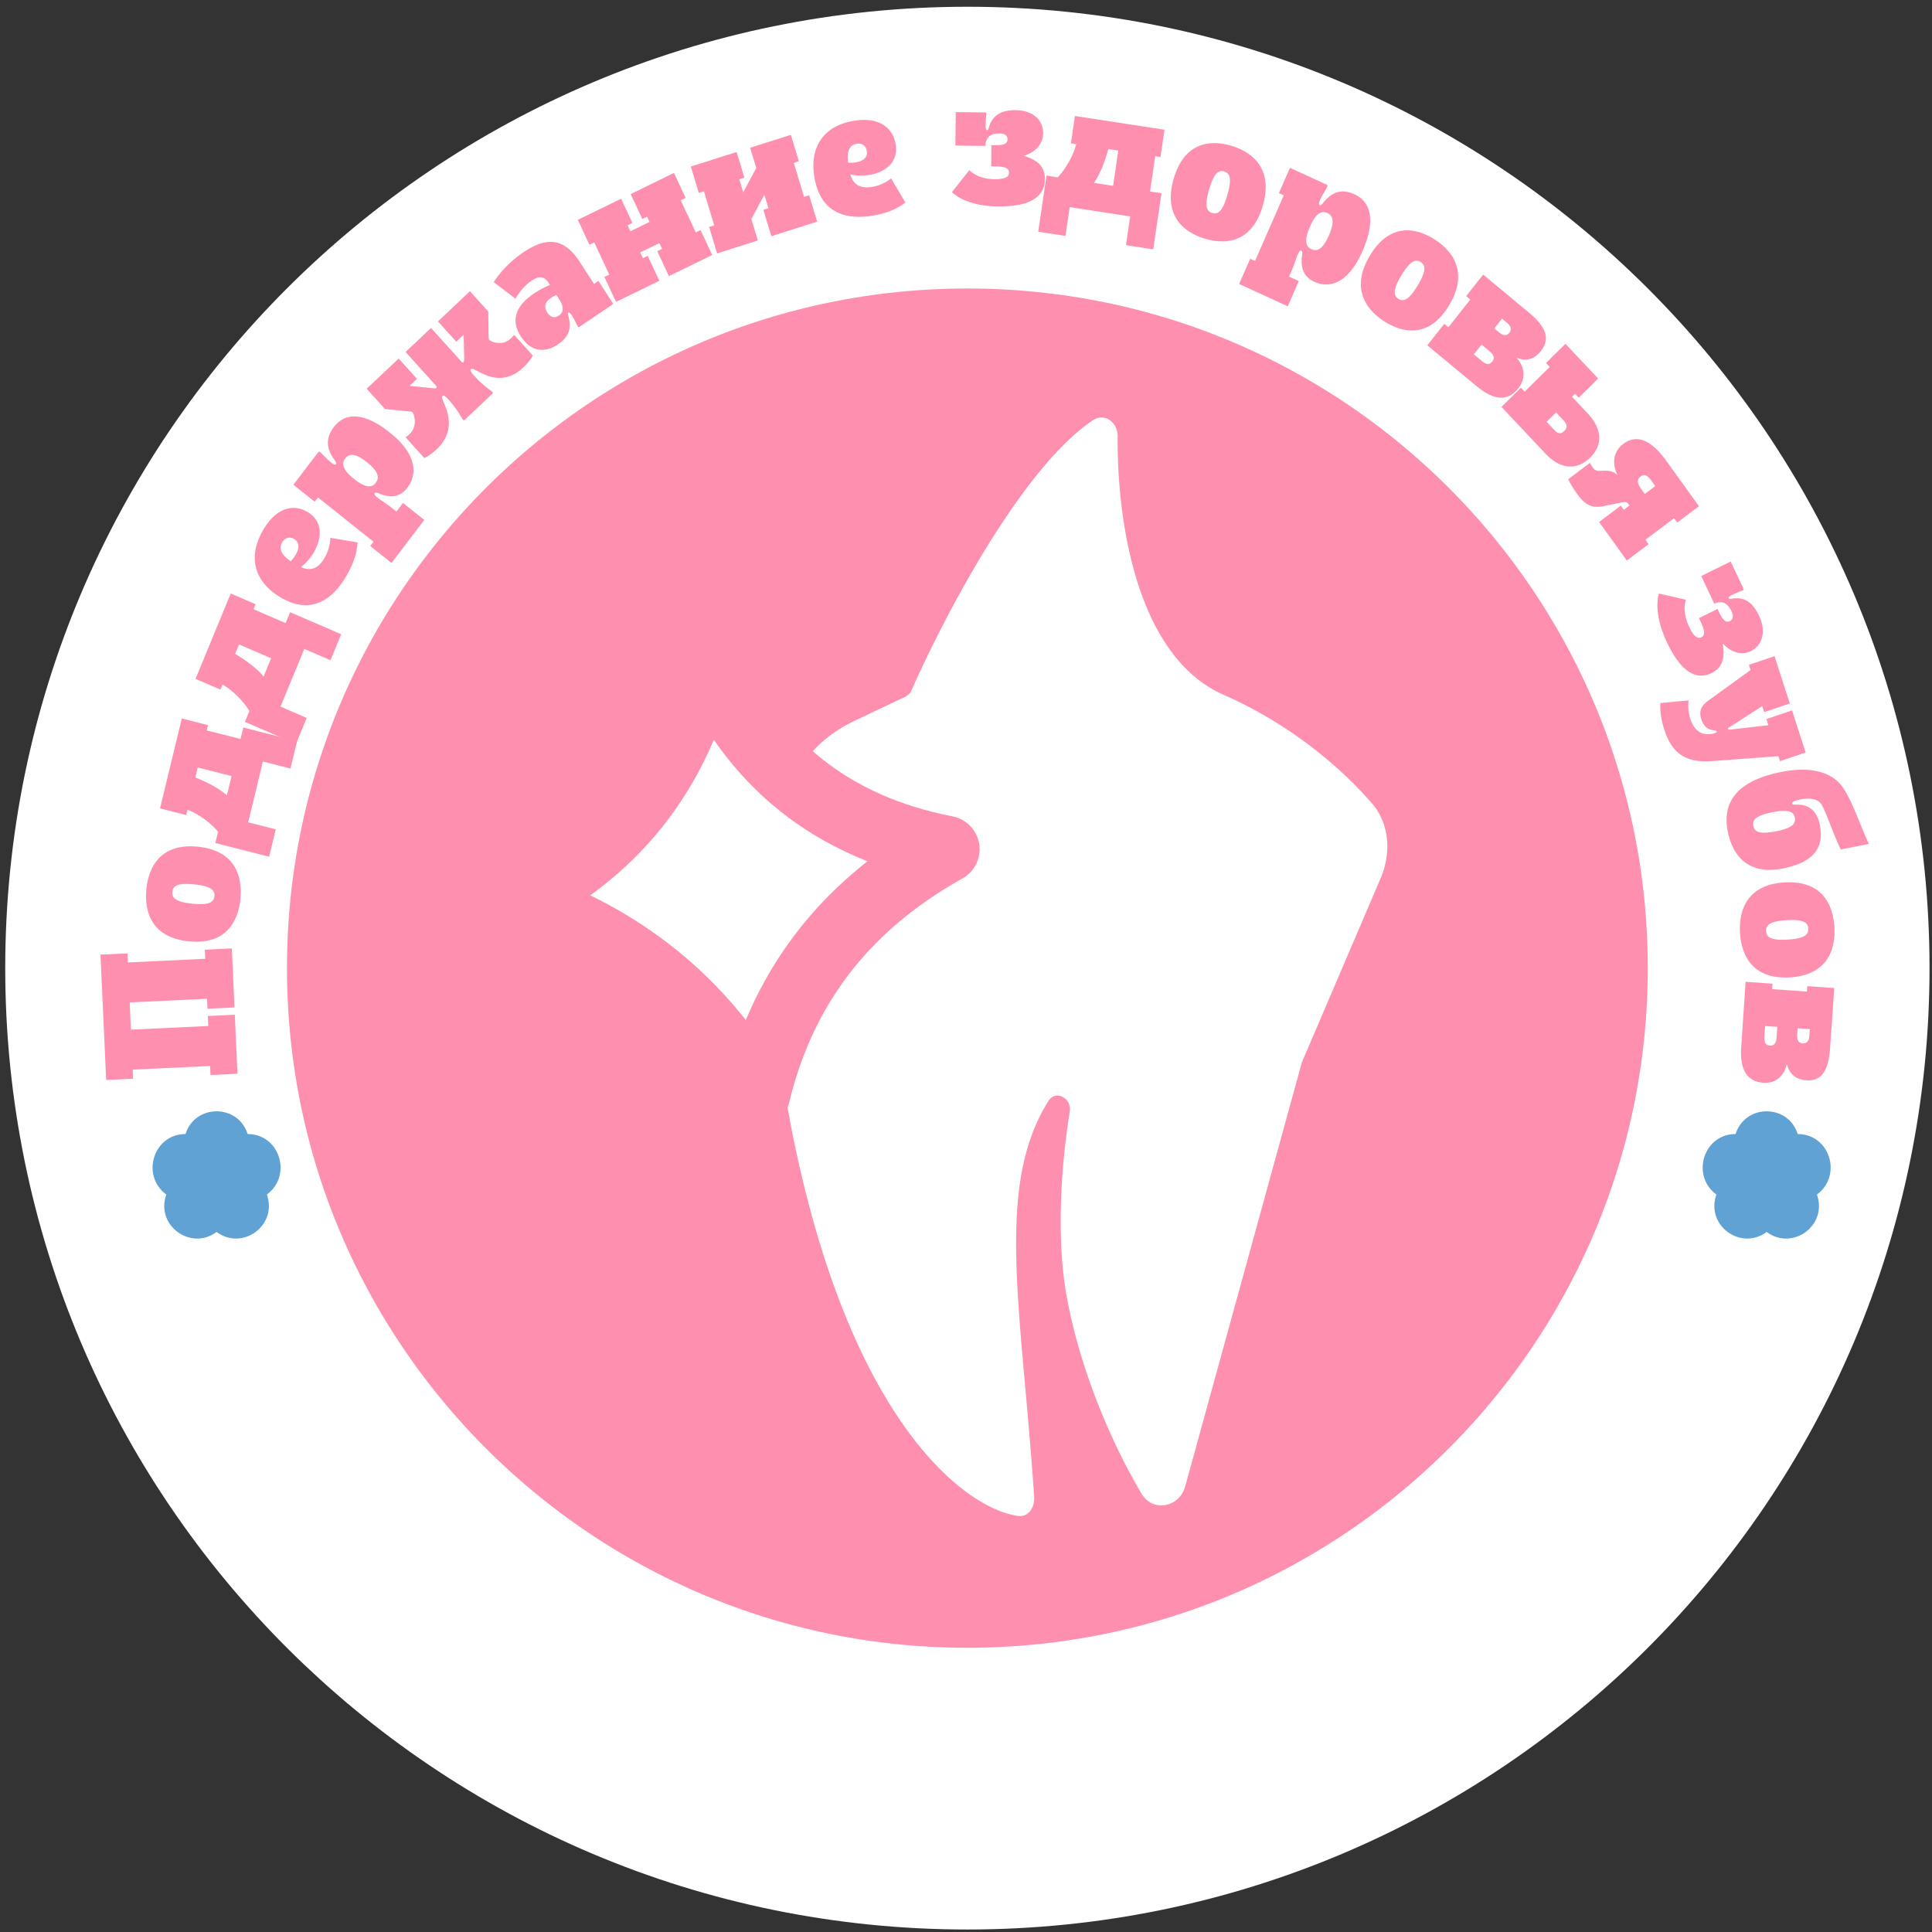 <svg xmlns="http://www.w3.org/2000/svg" width="288" height="288" fill="none" viewBox="0 0 288 288"><rect x="0" y="0" width="288" height="288" fill="#333333" stroke="none"/><path fill="#ff8faf" stroke="#fff" stroke-width="42" d="M144.206 22.006c67.629 0 122.425 54.776 122.425 122.311s-54.796 122.312-122.425 122.312c-67.63 0-122.426-54.777-122.426-122.312S76.577 22.006 144.206 22.006Z"/><path fill="#5fa2d3" d="M27.651 169.051c1.436-4.52 7.832-4.52 9.267 0 4.78 0 6.7 6.168 2.864 9.02l.06.187c1.431 4.512-3.758 8.212-7.557 5.388-3.799 2.824-8.989-.876-7.556-5.388l.059-.187c-3.837-2.852-1.917-9.02 2.863-9.02M258.721 169.051c1.435-4.52 7.831-4.52 9.267 0 4.78 0 6.699 6.168 2.863 9.02l.059.187c1.433 4.512-3.757 8.212-7.556 5.388-3.799 2.824-8.989-.876-7.556-5.388l.059-.187c-3.836-2.852-1.917-9.02 2.864-9.02"/><path fill="#fff" d="m134.916 103.878-7.664 3.639c-5.414 2.569-9.491 7.412-10.455 13.327-2.083 12.78-2.662 29.74 1.902 50.878 9.004 41.699 25.907 53.34 33.075 54.254 1.574.201 2.493-1.298 2.387-2.881-1.889-28.1-5.903-46.167 2.12-58.959 1.092-1.74 3.524-.429 3.187 1.597-1.32 7.944-2.006 18.936-.484 27.374 1.986 11.015 6.611 21.824 11.176 29.542 1.669 2.821 5.645 2.086 6.515-1.075l17.396-63.218 11.721-27.4c1.619-3.783 1.382-8.151-1.321-11.253-4.392-5.042-11.818-11.616-22.096-16.146-12.95-5.708-15.886-25.948-15.766-38.5.02-2.082-1.929-3.575-3.663-2.425-10.385 6.893-21.887 28.563-27.056 40.25a2 2 0 0 1-.974.996"/><path fill="#fff" fill-rule="evenodd" stroke="#ff8faf" stroke-linecap="round" stroke-linejoin="round" stroke-width="9.98" d="M76.92 134.337c15.813 5.242 27.77 14.918 35.842 28.938 3.661-15.226 12.385-27.812 28.276-36.68-16.855-3.289-28.987-12.686-35.841-28.939-4.061 18.167-14.177 29.626-28.276 36.681" clip-rule="evenodd"/><path fill="#ff8faf" d="m35.4 160.062-4.02.191-.061-1.354-11.535.547.061 1.354-4.02.19-.846-18.682 4.021-.191.061 1.354 11.535-.547-.062-1.353 4.022-.191.398 8.8-4.021.19-.068-1.489-11.534.547.184 4.061 11.534-.546-.067-1.49 4.02-.19zM35.839 133.987c-.337 3.452-2.216 6.897-7.697 6.337-5.482-.559-6.66-4.315-6.323-7.768s2.215-6.897 7.697-6.337c5.481.559 6.659 4.315 6.323 7.768m-7.15.728c2.555.26 3.192-.26 3.276-1.124.084-.863-.44-1.502-2.996-1.762-2.556-.261-3.192.26-3.276 1.123s.439 1.502 2.995 1.763M40.12 127.706l-8.021-2.035.41-1.697c-1.126-1.319-2.82-2.6-4.556-3.264l-.192.789-3.907-.991 3.246-13.404 3.907.991-.19.789 5.038 1.278.414-1.71 8.02 2.035-.988 4.077-4.113-1.043-2.194 9.064 4.113 1.043zm-6.298-9.151.695-2.868-5.039-1.278-.36 1.487c1.717.686 3.479 1.58 4.704 2.659"/><path fill="#ff8faf" d="m44.126 110.89-7.614-3.285.664-1.611c-.913-1.482-2.393-3.017-4.007-3.949l-.308.749-3.71-1.6 5.242-12.725 3.71 1.6-.31.75 4.784 2.063.668-1.624 7.614 3.285-1.594 3.872-3.905-1.685-3.544 8.604 3.905 1.685zm-4.831-10.041 1.121-2.722-4.783-2.064-.581 1.412c1.591.95 3.196 2.114 4.243 3.374M51.676 85.788c-2.24 3.872-5.537 5.875-9.958 3.196-3.852-2.333-4.797-5.992-2.51-9.946 2.077-3.592 4.732-3.873 6.67-2.7 2.335 1.416 2.089 3.943.915 5.973-.526.91-1.234 1.708-1.947 2.222 1.462.665 2.622.202 3.506-1.325a6.35 6.35 0 0 0 .893-3.034l4.055.677c-.088 1.537-.565 3.106-1.624 4.937m-8.324-2.13c.25-.273.523-.611.732-.973.492-.851.641-1.8-.236-2.332-.73-.442-1.41-.145-1.794.52-.39.676-.417 1.653 1.297 2.786M58.363 83.921l-3.175-2.532.488-.641-8.274-6.596-.488.642-3.176-2.532 3.662-4.811c.114-.15.188-.16.334-.043.105.084.35.313.555.528s.69.705 1.065 1.004c.429.342.63.365.727.236.073-.096.036-.246-.191-.564-.876-1.231-1.691-2.895-.129-4.947 1.872-2.46 4.898-1.937 8.314.786 4.346 3.465 4.02 6.452 2.653 8.248-1.31 1.721-2.955 1.39-4.256.85-.358-.148-.525-.126-.607-.02-.097.129-.018.312.4.645.198.158.363.273.64.46.39.259.977.657 1.666 1.207l.522.416.977-1.282 3.176 2.531zm-5.577-12.52c1.838 1.466 2.709 1.249 3.23.565s.513-1.601-1.326-3.067-2.709-1.249-3.23-.564c-.52.684-.513 1.6 1.326 3.066M65.09 66.98c-.633.598-1.288 1.05-1.84 1.297l-2.785-3.088c.155-.109.338-.245.523-.42.681-.643.848-1.317.846-1.979 0-.24-.037-.481-.085-.694a2.3 2.3 0 0 0-.142-.437.7.7 0 0 0-.114-.187c-.072-.08-.156-.112-.51-.146l-3.594-.35-2.73-3.027 4.769-4.503 2.73 3.028-1.1 1.038 3.145.33c.597.064.766.052.854-.031.097-.092.045-.19-.099-.35l-4.499-4.99 3.796-3.583 4.499 4.99c.143.159.234.22.332.128.087-.082.113-.254.1-.868l-.07-3.235-1.1 1.038-2.73-3.028 4.769-4.503 2.73 3.028.051 3.695c.005.364.03.452.101.531.045.05.1.09.173.132.12.072.267.136.424.19.203.066.426.114.66.133.644.055 1.314-.061 1.996-.705.184-.174.332-.35.45-.499l2.784 3.088c-.284.544-.777 1.176-1.41 1.774-1.479 1.396-2.876 1.646-4.061 1.53-1.13-.114-2.057-.603-2.718-.956-.523-.28-.872-.467-1.028-.32-.155.147-.08.37.522 1.038a15.4 15.4 0 0 0 2.427 2.152c.164.122.227.173.263.212.081.09.068.176-.048.286l-4.068 3.841c-.117.11-.202.117-.283.027a2 2 0 0 1-.185-.286c-.334-.57-.94-1.582-1.901-2.648-.602-.667-.814-.762-.97-.615-.155.147-.001.517.23 1.074.29.702.693 1.687.713 2.849.017 1.218-.338 2.623-1.817 4.02M83.183 51.332c-1.956 1.32-4.041 1.138-5.536-1.181-1.583-2.455-.736-4.586 1.983-6.422.84-.567 1.636-.958 2.353-1.247l-.212-.328c-.722-1.12-1.567-.955-2.517-.313-.984.664-1.83 1.64-2.404 2.694l-3.25-2.481c.907-1.424 2.439-3.108 4.406-4.437 3.305-2.231 6.008-2.32 8.408 1.402l2.13 3.303.662-.448 2.217 3.439-5.04 3.403c-.1.067-.19.048-.256-.054a5 5 0 0 1-.27-.516 9 9 0 0 0-.528-.991c-.35-.543-.5-.604-.6-.537-.077.053-.096.146-.034.365.502 1.788.246 3.162-1.512 4.349m-1.608-4.76c.437.68 1.046.934 1.72.48.763-.516.766-1.347.088-2.398l-.437-.68c-.317.15-.582.28-.825.444-.862.582-1.1 1.295-.546 2.155M99.711 41.164l-1.732-3.72.717-.35-.399-.856-2.857 1.394.4.857.716-.35 1.733 3.718-6.455 3.15-1.732-3.72.717-.35-2.234-4.794-.717.35-1.732-3.72 6.454-3.149 1.681 3.61-.717.349.416.893 2.857-1.394-.365-.783-.717.35-1.732-3.719 6.454-3.149L102.2 29.5l-.718.35 2.234 4.795.717-.35 1.733 3.72zM106.899 37.773l-1.191-3.935.759-.24-1.536-5.075-.759.24-1.192-3.935 6.831-2.166 1.156 3.82-.759.24.588 1.942 1.939-3.623-.913-3.016 6.071-1.925 1.191 3.935-.758.24 1.536 5.075.759-.24 1.191 3.935-6.83 2.166-1.191-3.936.758-.24-.607-2.007-1.939 3.623.968 3.197zM130.23 32.121c-4.333.76-7.959-.515-8.827-5.698-.756-4.515 1.357-7.622 5.782-8.398 4.019-.705 5.948 1.185 6.328 3.455.459 2.739-1.583 4.183-3.854 4.581-1.018.179-2.072.144-2.915-.08.451 1.571 1.546 2.177 3.256 1.877a6 6 0 0 0 2.837-1.268l2.122 3.602c-1.202.926-2.68 1.57-4.729 1.93m-3.803-7.872a5.5 5.5 0 0 0 1.199-.058c.953-.168 1.756-.666 1.584-1.695-.144-.854-.805-1.192-1.549-1.062-.757.133-1.501.745-1.234 2.816M148.738 30.77c-3.522-.04-5.762-1.097-6.836-2.126l2.592-3.276c.786.768 2.051 1.325 3.772 1.345 1.589.018 2.137-.382 2.143-.937.006-.556-.281-.953-2.002-.973l-.649-.007.035-3.158.649.008c1.364.016 1.738-.332 1.745-.874.006-.542-.401-.872-1.169-.881-1.444-.017-2.114.693-2.127 1.859l-4.475-.052.056-4.987 4.382.05c.146.002.185.044.184.166a3 3 0 0 1-.03.324c-.046.528-.078 1.03-.083 1.531-.006.515.099.611.218.612.106.002.159-.052.242-.336.468-1.58 1.486-2.666 4.055-2.636 2.476.03 4.076 1.43 4.053 3.463-.014 1.328-.824 2.674-2.884 3.355 2.429.679 3.17 1.92 3.153 3.465-.022 1.965-1.238 4.133-7.024 4.066M154.769 34.54l1.225-8.364 1.689.259c1.177-1.272 2.264-3.12 2.747-4.95l-.786-.121.596-4.075 13.345 2.047-.597 4.074-.786-.12-.769 5.254 1.703.26-1.225 8.364-4.059-.623.627-4.288-9.022-1.384-.628 4.289zm8.309-7.278 2.855.438.769-5.254-1.479-.227c-.507 1.814-1.211 3.693-2.145 5.043M179.599 35.573c-3.25-.985-6.204-3.52-4.641-8.925 1.564-5.406 5.39-5.887 8.641-4.902 3.25.985 6.204 3.52 4.641 8.925-1.564 5.406-5.39 5.886-8.641 4.902m.641-7.325c-.729 2.52-.348 3.258.464 3.504s1.524-.16 2.254-2.681c.729-2.521.348-3.258-.464-3.504-.813-.247-1.524.16-2.254 2.68M184.714 42.333l1.646-3.76.725.332 4.286-9.796-.725-.333 1.645-3.76 5.439 2.493c.169.077.196.149.12.322a8 8 0 0 1-.369.677c-.155.256-.504.853-.699 1.299-.222.507-.195.712-.05.778.108.05.242-.022.49-.324.959-1.165 2.343-2.371 4.664-1.308 2.779 1.274 3.005 4.406 1.235 8.45-2.251 5.146-5.163 5.534-7.194 4.604-1.945-.892-2.023-2.605-1.821-4.027.055-.391-.005-.552-.126-.608-.145-.066-.3.056-.517.55a9 9 0 0 0-.283.747c-.153.45-.391 1.127-.749 1.944l-.27.618 1.45.665-1.645 3.76zm10.551-8.53c-.952 2.178-.539 2.99.235 3.345.773.355 1.641.129 2.593-2.048.953-2.177.54-2.99-.234-3.345-.773-.354-1.641-.128-2.594 2.049M206.416 47.939c-2.885-1.821-5.088-5.059-2.196-9.857 2.892-4.799 6.707-4.237 9.592-2.416s5.089 5.059 2.197 9.857c-2.892 4.799-6.708 4.237-9.593 2.416m2.492-6.898c-1.348 2.238-1.17 3.052-.448 3.507.721.455 1.512.253 2.86-1.984 1.349-2.238 1.17-3.051.449-3.507-.722-.455-1.512-.253-2.861 1.984M212.765 51.476l2.531-3.204.618.511 3.264-4.13-.618-.512 2.531-3.203 4.84 4.004-.009.01 1.915 1.586c2.678 2.215 3.293 3.98 1.845 5.813-1.116 1.412-2.496 1.456-3.628.971.853.881 1.723 2.733.274 4.567-1.715 2.17-3.883 1.596-6.169-.295zm6.938 1.349 1.184.98c.7.58 1.18.575 1.563.09.383-.484.286-.965-.414-1.544l-1.184-.98zm3.055-3.868.67.554c.7.58 1.18.576 1.563.091s.286-.966-.414-1.545l-.67-.554zM223.825 60.66l2.898-2.86.552.586 3.737-3.687-.552-.586 2.898-2.86 4.872 5.172-2.898 2.86-.552-.586-.448.442 2.353 2.498c2.123 2.253 2.286 4.672.379 6.553-2.088 2.06-4.562 1.678-6.64-.527zm6.722 2.215 1.113 1.18c.542.576.97.738 1.542.173.562-.555.291-1.116-.132-1.564l-1.112-1.181zM235.061 73.579c-.511-.71-1.075-1.63-1.283-2.147l3.241-2.444c.07.166.219.44.399.692.228.316.515.554 1.145.517l.22-.015c1.195-.076 1.766.1 2.32.641-.996-2.16-.337-3.735.868-4.644 1.364-1.029 3.519-1.509 6.417 2.517l4.871 6.764-3.241 2.444-.471-.654-4.264 3.215.471.655-3.241 2.444-4.139-5.75 3.24-2.444.448.622.842-.635-.031-.044c-.307-.425-.39-.564-1.181-.406l-2.579.531c-1.806.37-2.811-.135-4.052-1.86m9.476-2.534c-.523.394-.499.999.106 1.839l.542.753 1.567-1.182-.557-.775c-.613-.85-1.083-1.069-1.658-.635M248.464 95.693c-1.527-3.248-1.597-5.771-1.173-7.213l4.02.922c-.324 1.062-.25 2.47.497 4.057.689 1.465 1.283 1.79 1.772 1.549s.709-.68-.038-2.268l-.281-.598 2.78-1.37.281.599c.592 1.257 1.063 1.446 1.54 1.211s.585-.754.252-1.463c-.626-1.33-1.545-1.63-2.571-1.124l-1.942-4.128 4.391-2.163 1.901 4.042c.063.135.045.189-.063.242-.059.03-.22.093-.298.116-.482.193-.935.386-1.376.603-.454.224-.491.363-.44.473.046.097.117.123.402.072 1.591-.272 2.994.18 4.108 2.549 1.074 2.283.558 4.373-1.232 5.254-1.169.576-2.707.431-4.217-1.156.484 2.53-.275 3.76-1.635 4.43-1.73.853-4.168.7-6.678-4.636M248.086 108.751c-.462-1.428-.681-2.925-.566-3.949l4.209-.397c-.118.711-.087 1.714.25 2.756.537 1.66 1.499 2.262 2.55 2.277.322.005.795-.041 1.097-.143.214-.073.302-.145.268-.248-.041-.129-.217-.155-.451-.19-.528-.078-1.373-.234-1.818-1.611l-.005-.013c-.37-1.145-.117-1.959 1.024-2.787l6.307-4.563-.249-.772 3.821-1.295 2.28 7.051-3.821 1.294-.292-.9-4.872 3.134c-.185.12-.26.188-.231.279.029.09.134.111.347.082l5.676-.652-.296-.913 3.822-1.295 2.03 6.279-3.822 1.294-.241-.746-9.875.732c-4.289.325-6.107-1.501-7.142-4.704M257.538 123.854c-.634-3.394.351-7.285 8.05-8.792 3.915-.766 6.977-.179 8.742 1.835 1.045 1.189 2.061 3.667 2.98 5.915.451 1.113.891 2.172 1.287 2.991l-4.188.82c-.559-1.119-1.099-2.489-1.587-3.732-.57-1.462-1.076-2.729-1.442-3.168-.571-.674-1.725-.793-3.013-.541-.858.168-1.254.356-1.21.595.03.16.199.196.721.177.777-.028 1.5.161 2.08.6.646.494 1.119 1.298 1.333 2.443.555 2.969-.447 5.469-5.532 6.465-5.411 1.059-7.584-2.2-8.221-5.608m6.653-2.778c-2.523.494-2.988 1.178-2.829 2.03s.839 1.312 3.362.818 2.988-1.178 2.829-2.03-.839-1.312-3.362-.818M259.382 139.035c-.196-3.464 1.133-7.167 6.632-7.493s7.237 3.195 7.433 6.659-1.133 7.167-6.632 7.493c-5.5.326-7.237-3.196-7.433-6.659m6.95-1.865c-2.564.152-3.113.768-3.064 1.634s.664 1.413 3.228 1.261c2.565-.151 3.114-.768 3.065-1.634s-.664-1.413-3.229-1.261M260.215 146.355l4.016.283-.054.812 5.178.365.055-.811 4.016.283-.428 6.355-.014-.001-.169 2.515c-.237 3.515-1.295 5.043-3.594 4.881-1.77-.125-2.597-1.257-2.859-2.484-.215 1.221-1.198 3.013-3.497 2.85-2.721-.192-3.506-2.339-3.304-5.34zm2.901 6.589-.104 1.555c-.062.92.216 1.32.824 1.362.607.043.937-.314.999-1.233l.104-1.555zm4.849.342-.06.879c-.062.92.217 1.32.824 1.363.608.042.937-.315.999-1.234l.06-.879z"/></svg>